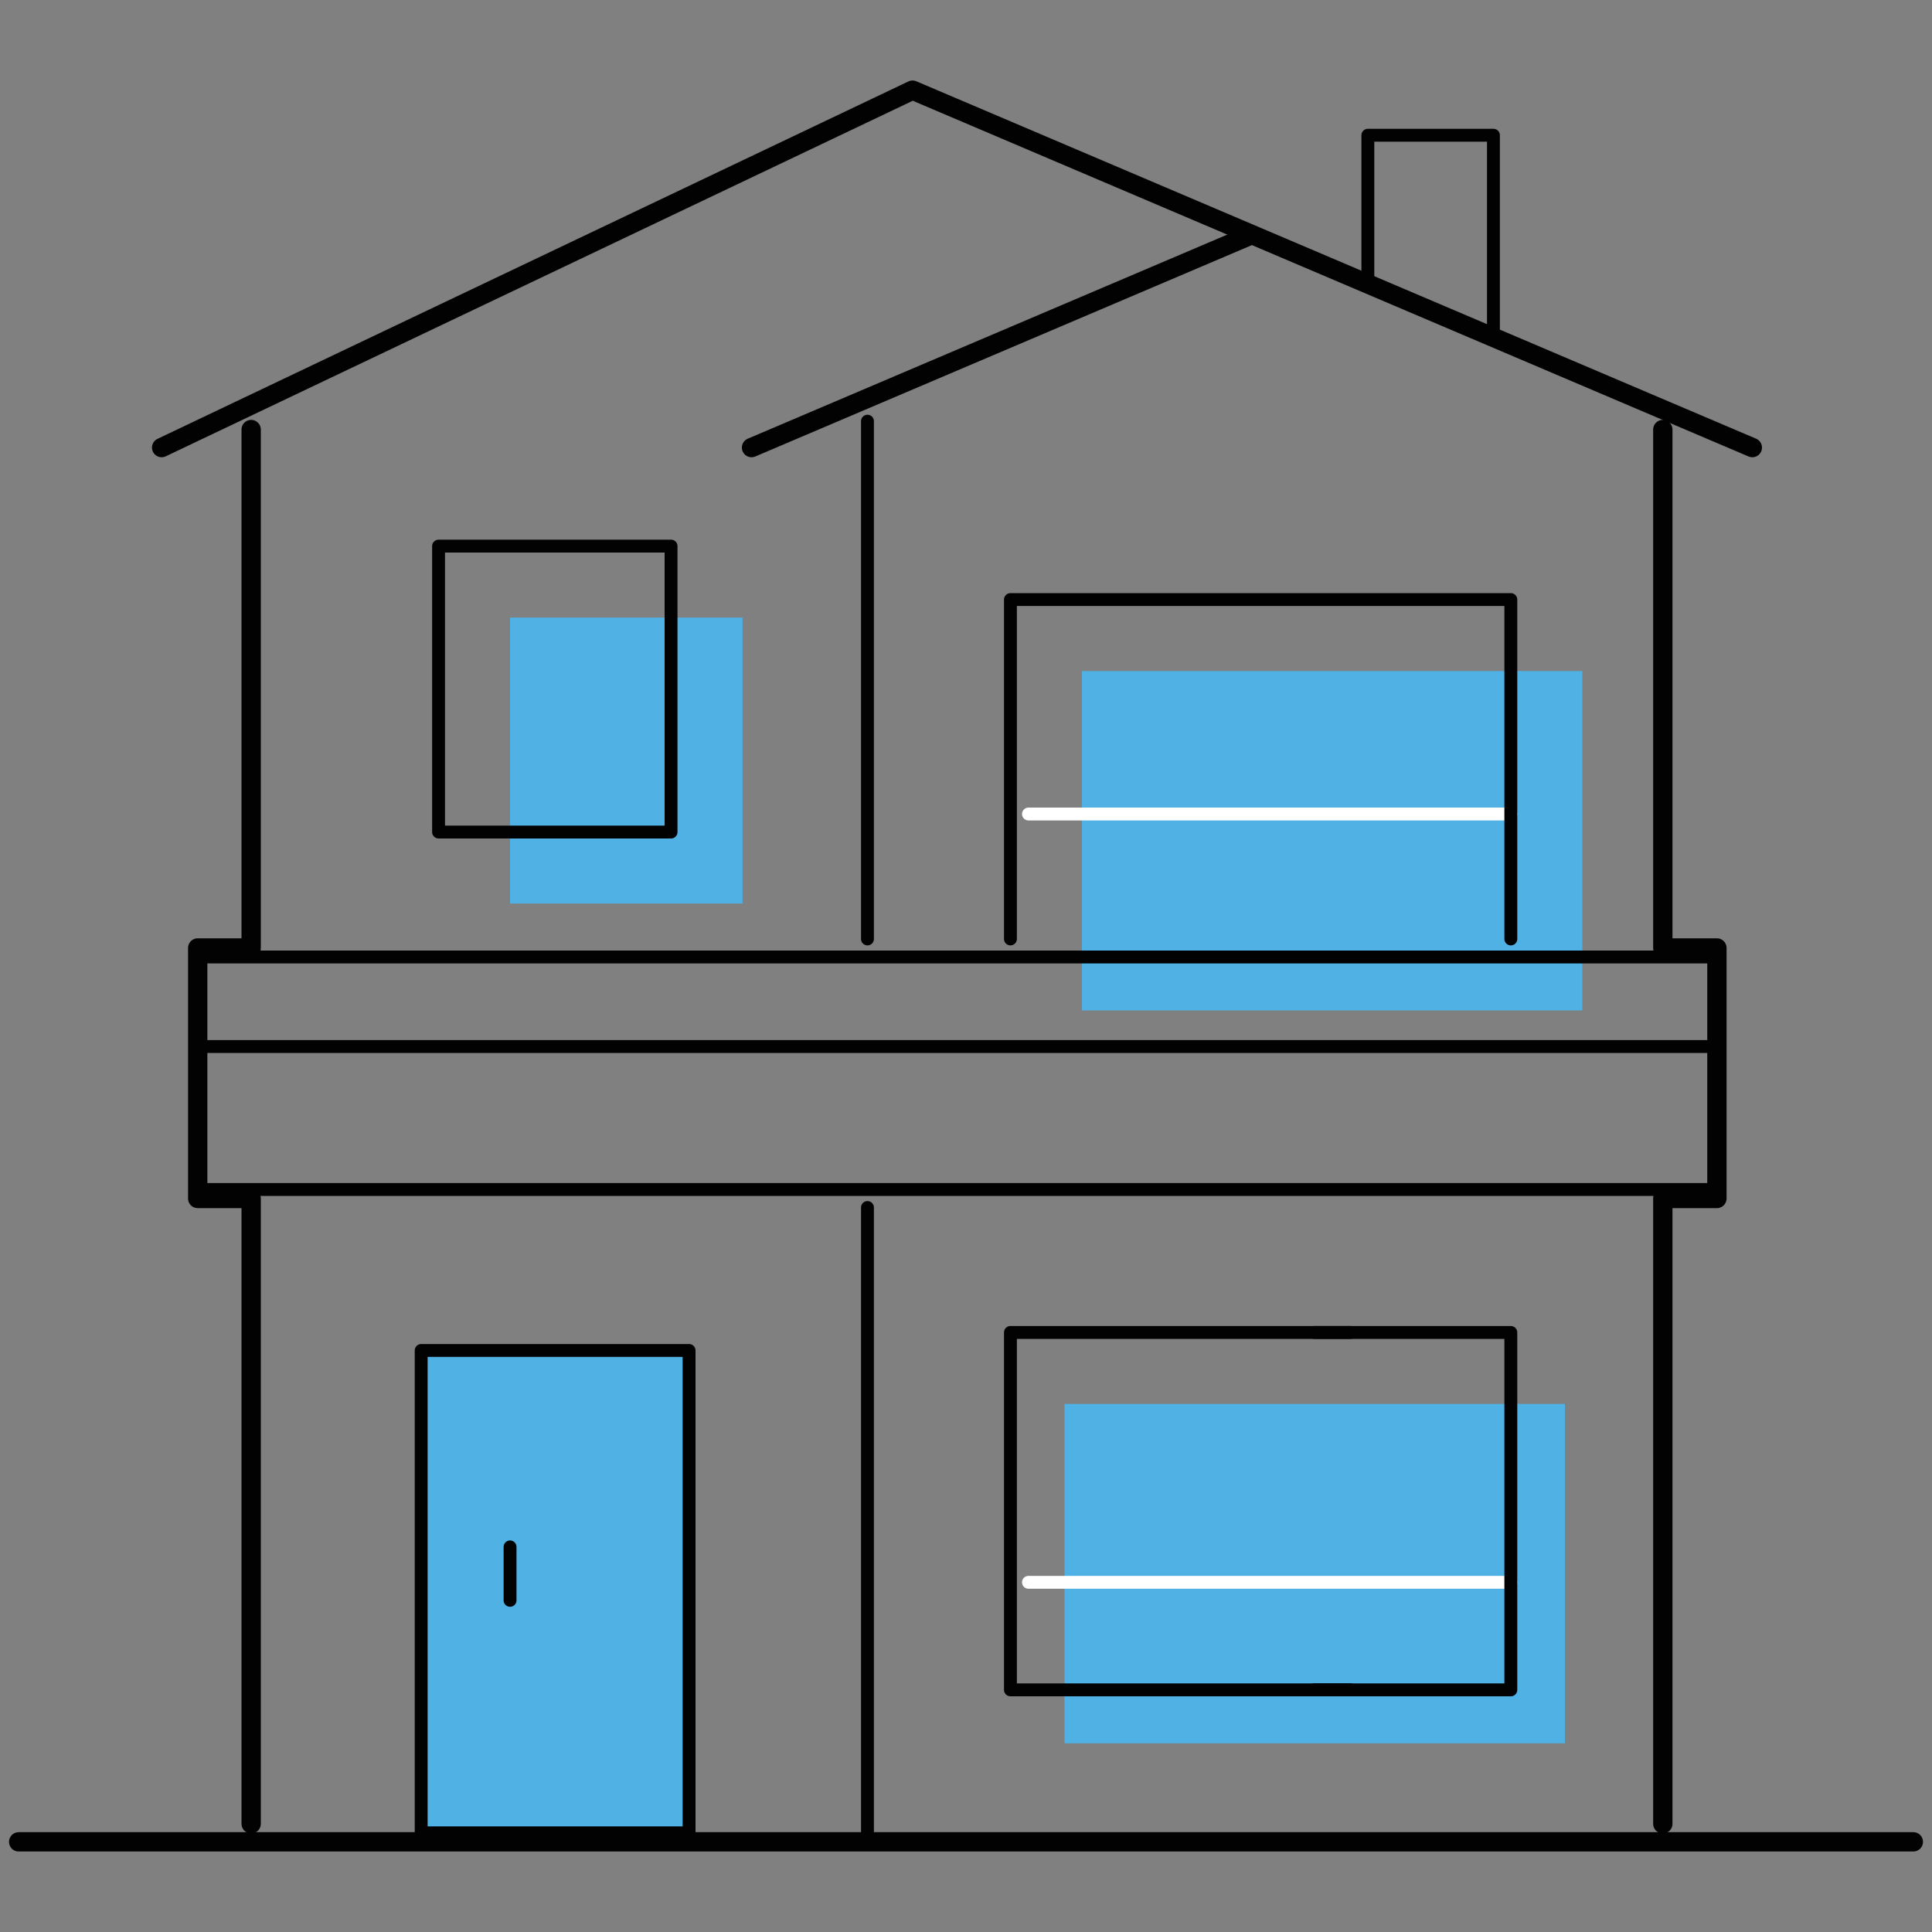 <?xml version="1.0" encoding="UTF-8"?>
<svg xmlns="http://www.w3.org/2000/svg" xmlns:xlink="http://www.w3.org/1999/xlink" version="1.1" id="katman_1" x="0px" y="0px" viewBox="0 0 300 300" style="enable-background:new 0 0 300 300;" xml:space="preserve">
<rect x="0" y="0" width="300" height="300" fill="#808080" stroke="none"/>
<style type="text/css">
	.st0{fill:#4FB1E4;}
	.st1{fill:none;stroke:#020203;stroke-width:2;stroke-linecap:round;stroke-linejoin:round;stroke-miterlimit:10;}
	.st2{fill:none;stroke:#FFFFFF;stroke-width:2;stroke-linecap:round;stroke-linejoin:round;stroke-miterlimit:10;}
	.st3{fill:none;stroke:#020203;stroke-width:3;stroke-linecap:round;stroke-linejoin:round;stroke-miterlimit:10;}
</style>
<g>
	<g>
		<rect x="79.2" y="95.9" class="st0" width="36.1" height="44.4"></rect>
		<polyline class="st1" points="212.4,43.2 212.4,21 231.9,21 231.9,51.5   "></polyline>
		<rect x="65.4" y="209.7" class="st0" width="41.6" height="74.9"></rect>
		<rect x="168" y="104.2" class="st0" width="77.7" height="52.7"></rect>
		<rect x="165.3" y="218" class="st0" width="77.7" height="52.7"></rect>
	</g>
	<g>
		<line class="st2" x1="159.7" y1="245.7" x2="234.6" y2="245.7"></line>
		<line class="st2" x1="159.7" y1="126.4" x2="234.6" y2="126.4"></line>
		<line class="st3" x1="2.9" y1="286" x2="297.1" y2="286"></line>
		<polyline class="st3" points="258.2,283.2 258.2,186.1 266.6,186.1 266.6,147.2 258.2,147.2 258.2,66.7   "></polyline>
		<polyline class="st3" points="39,66.7 39,147.2 30.7,147.2 30.7,186.1 39,186.1 39,283.2   "></polyline>
		<polyline class="st3" points="272.1,69.5 141.7,14 25.1,69.5   "></polyline>
		<line class="st3" x1="194" y1="36.6" x2="116.7" y2="69.5"></line>
		<line class="st1" x1="134.7" y1="65.4" x2="134.7" y2="145.8"></line>
		<line class="st1" x1="134.7" y1="187.5" x2="134.7" y2="284.6"></line>
		<polyline class="st1" points="156.9,145.8 156.9,93.1 234.6,93.1 234.6,145.8   "></polyline>
		<line class="st1" x1="32.1" y1="162.5" x2="265.2" y2="162.5"></line>
		<line class="st1" x1="32.1" y1="184.7" x2="265.2" y2="184.7"></line>
		<line class="st1" x1="32.1" y1="148.6" x2="265.2" y2="148.6"></line>
		<rect x="65.4" y="209.7" class="st1" width="41.6" height="74.9"></rect>
		<line class="st1" x1="79.2" y1="240.2" x2="79.2" y2="248.5"></line>
		<rect x="68.1" y="84.8" class="st1" width="36.1" height="44.4"></rect>
		<polyline class="st1" points="209.7,262.4 156.9,262.4 156.9,206.9 209.7,206.9   "></polyline>
		<polyline class="st1" points="204.1,206.9 234.6,206.9 234.6,262.4 204.1,262.4   "></polyline>
	</g>
</g>
</svg>
